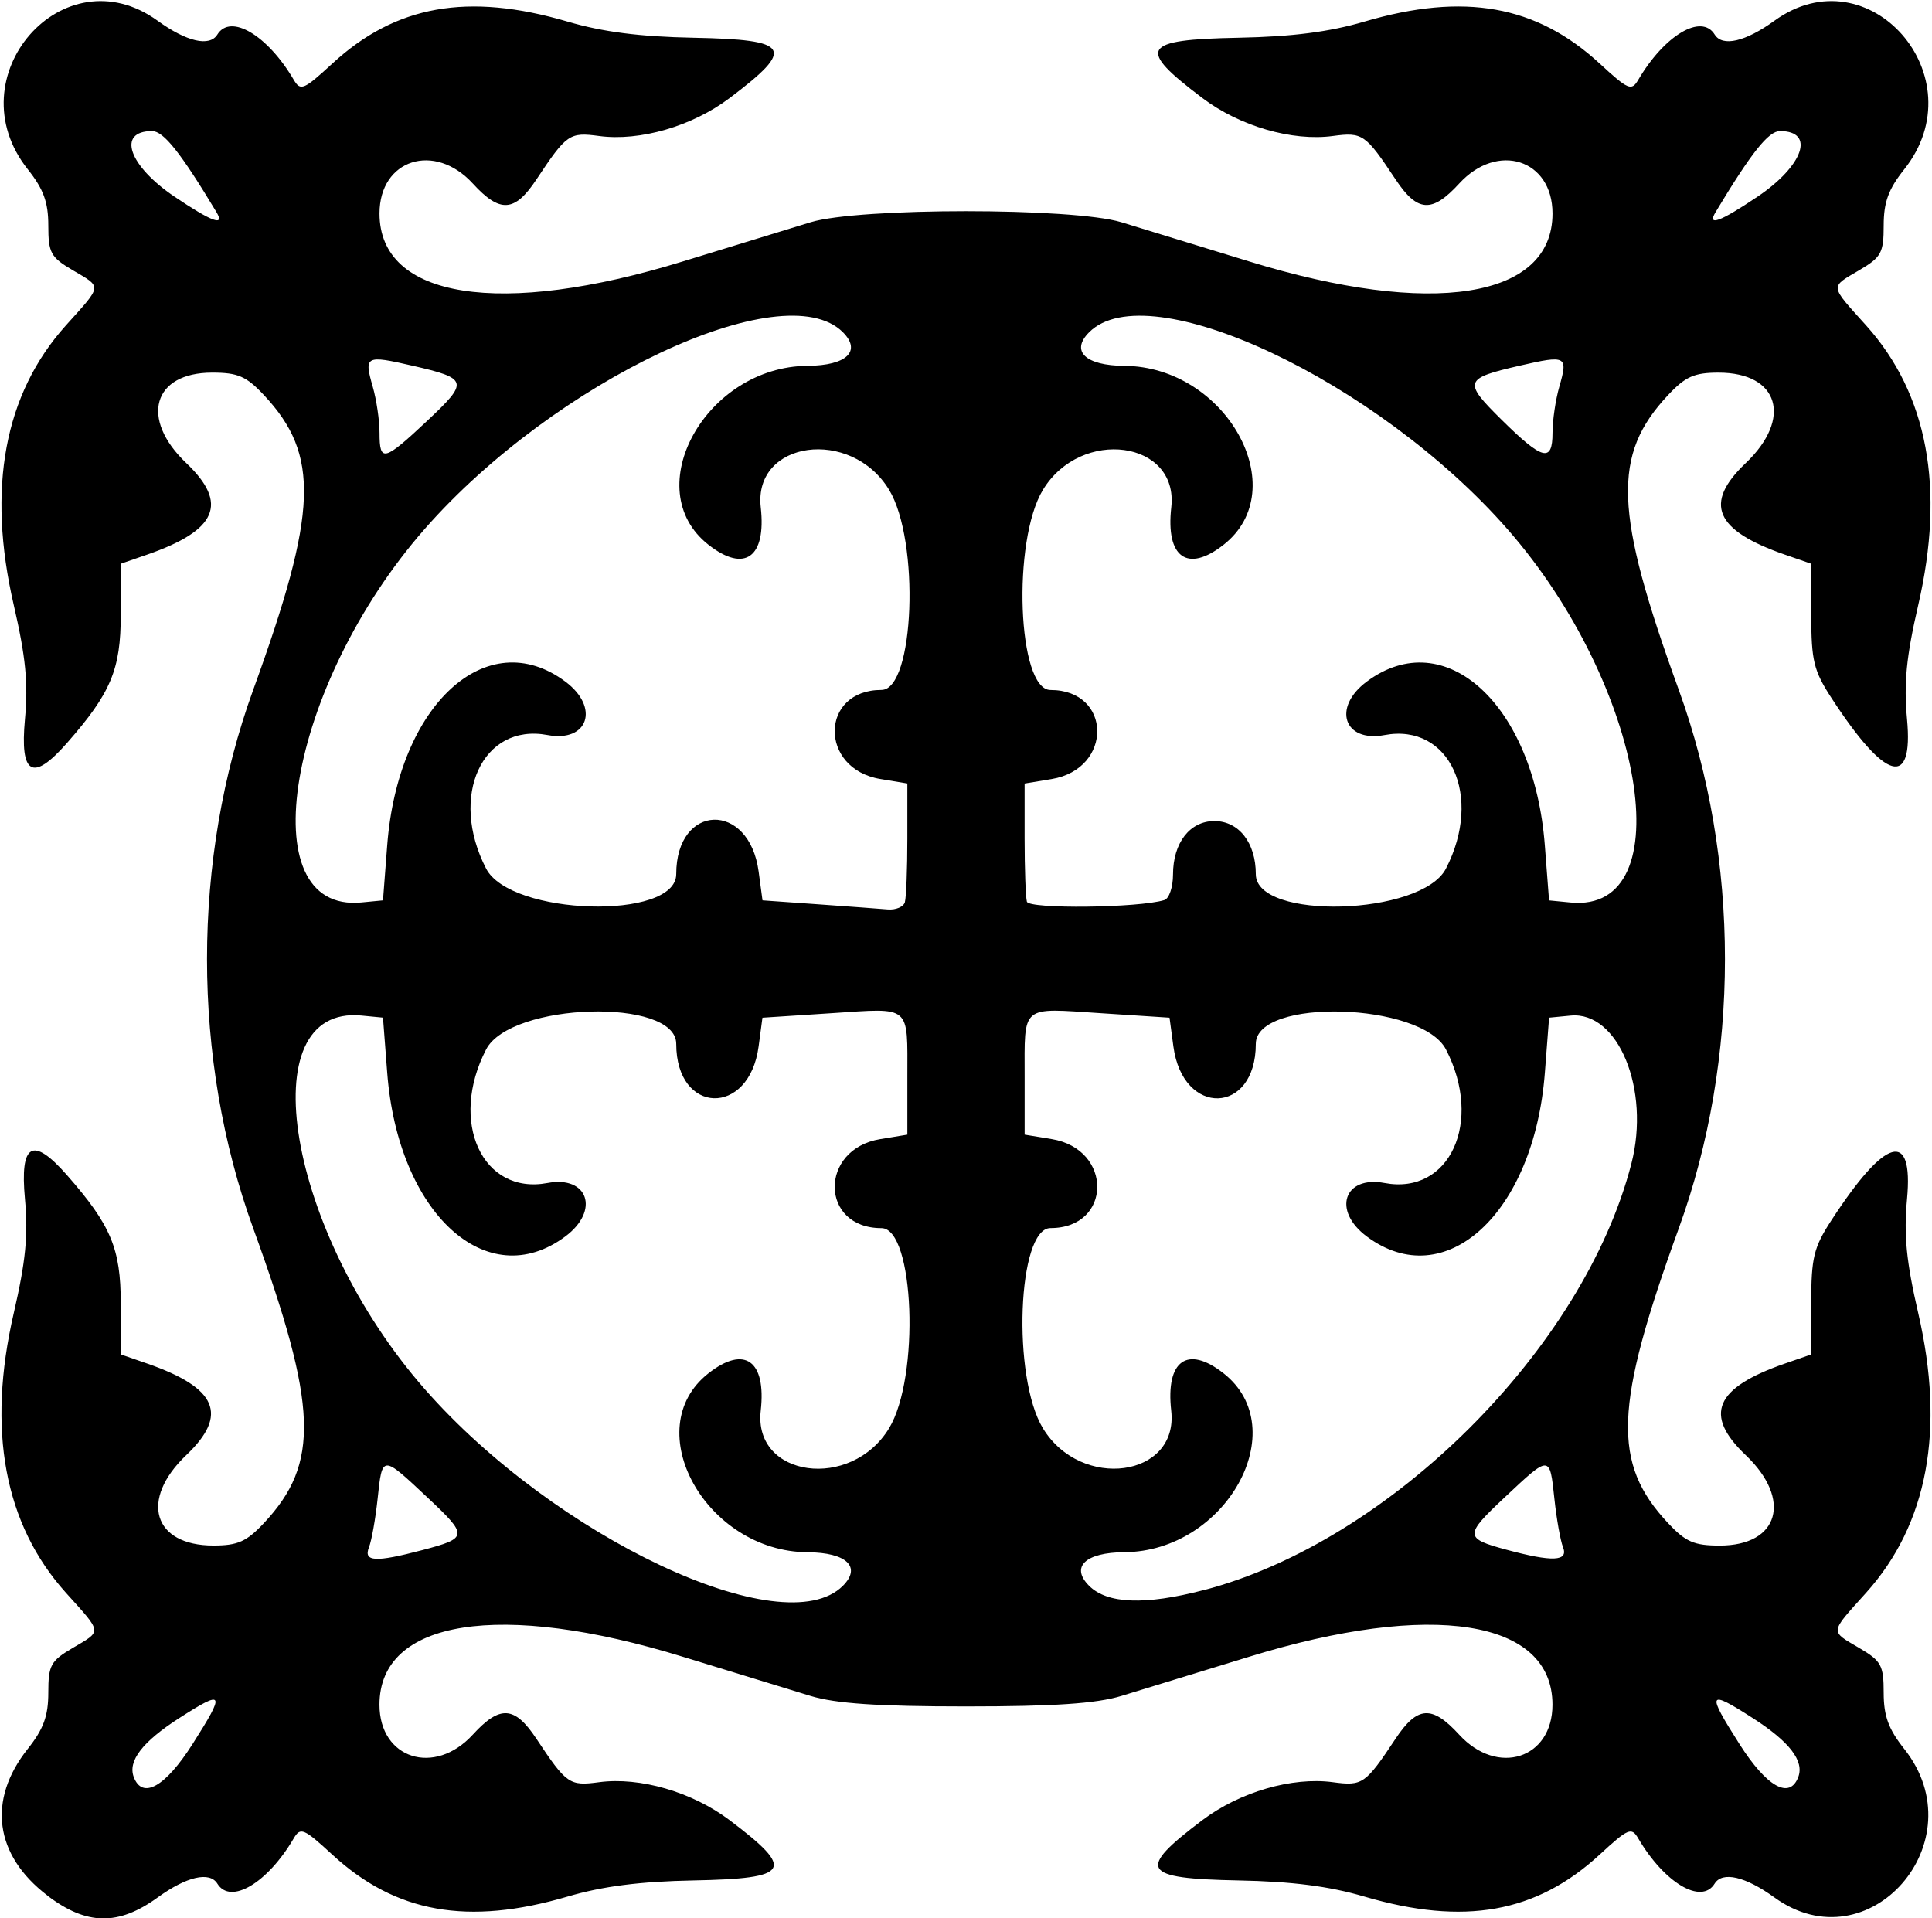 <?xml version="1.0" encoding="UTF-8"?>
<svg version="1.1" viewBox="0 0 280 278" xmlns="http://www.w3.org/2000/svg">
<path d="m6.859 274.72c-7.659-5.84-8.725-13.84-2.833-21.25 2.281-2.87 2.974-4.77 2.974-8.14 0-3.964 0.344-4.599 3.5-6.461 4.33-2.555 4.385-2.09-0.946-8.019-8.931-9.93-11.478-23.59-7.561-40.54 1.731-7.49 2.107-11.32 1.623-16.53-0.751-8.09 1.101-9.14 6.077-3.48 6.383 7.27 7.806 10.66 7.806 18.6v7.399l3.793 1.313c10.178 3.53 11.855 7.43 5.707 13.28-6.805 6.47-4.816 13.11 3.928 13.11 3.526 0 4.802-0.567 7.319-3.25 8.133-8.67 7.833-16.889-1.558-42.753-8.914-24.548-8.914-53.446 0-77.994 9.392-25.861 9.691-34.08 1.558-42.75-2.553-2.722-3.771-3.25-7.492-3.25-8.603 0-10.516 6.682-3.754 13.115 6.148 5.848 4.471 9.749-5.707 13.274l-3.793 1.313v7.399c0 7.935-1.423 11.329-7.806 18.599-4.977 5.66-6.829 4.61-6.077-3.48 0.484-5.207 0.108-9.037-1.623-16.527-3.917-16.952-1.371-30.608 7.561-40.542 5.331-5.929 5.276-5.464 0.946-8.018-3.156-1.863-3.5-2.498-3.5-6.462 0-3.371-0.694-5.269-2.974-8.139-10.636-13.384 5.141-31.438 18.816-21.532 4.202 3.044 7.537 3.814 8.658 2 1.909-3.089 7.272 0.086 11.069 6.553 0.98 1.669 1.447 1.473 5.585-2.341 9.186-8.468 19.648-10.334 34.109-6.086 5.106 1.5 10.476 2.189 18.237 2.339 14.111 0.272 14.842 1.494 5.231 8.746-5.403 4.077-12.999 6.285-18.898 5.493-4.305-0.577-4.715-0.294-9.084 6.289-3.17 4.775-5.278 4.911-9.229 0.599-5.551-6.062-13.52-3.501-13.52 4.343 0 12.347 17.499 15.106 44 6.938 7.425-2.288 15.75-4.842 18.5-5.674 7.034-2.128 37.966-2.128 45 0 2.75 0.832 11.075 3.385 18.5 5.674 26.501 8.168 44 5.409 44-6.938 0-7.844-7.969-10.405-13.52-4.345-3.95 4.313-6.059 4.176-9.228-0.599-4.37-6.582-4.779-6.866-9.084-6.289-5.899 0.791-13.495-1.417-18.898-5.493-9.611-7.252-8.88-8.474 5.231-8.746 7.761-0.15 13.131-0.838 18.237-2.338 14.461-4.248 24.923-2.381 34.109 6.086 4.138 3.814 4.604 4.01 5.585 2.341 3.8-6.467 9.16-9.642 11.07-6.553 1.121 1.815 4.456 1.044 8.659-2 13.675-9.906 29.452 8.148 18.816 21.532-2.29 2.87-2.98 4.768-2.98 8.139 0 3.964-0.344 4.599-3.5 6.461-4.33 2.555-4.385 2.09 0.946 8.019 8.931 9.933 11.478 23.59 7.56 40.542-1.731 7.49-2.107 11.32-1.623 16.528 0.944 10.157-3.124 8.994-11.009-3.148-2.51-3.871-2.87-5.36-2.87-11.896v-7.472l-3.793-1.313c-10.18-3.525-11.86-7.426-5.71-13.274 6.81-6.474 4.82-13.115-3.93-13.115-3.525 0-4.802 0.567-7.319 3.25-8.133 8.67-7.833 16.889 1.558 42.753 8.914 24.548 8.914 53.446 0 77.994-9.392 25.864-9.691 34.083-1.558 42.753 2.553 2.722 3.771 3.25 7.492 3.25 8.603 0 10.516-6.682 3.754-13.115-6.148-5.848-4.471-9.749 5.707-13.274l3.793-1.313v-7.472c0-6.537 0.36-8.026 2.875-11.899 7.885-12.142 11.953-13.305 11.009-3.148-0.484 5.208-0.108 9.038 1.623 16.528 3.917 16.952 1.371 30.608-7.56 40.542-5.331 5.929-5.276 5.464-0.946 8.019 3.156 1.862 3.5 2.497 3.5 6.461 0 3.371 0.694 5.269 2.974 8.139 10.636 13.384-5.141 31.438-18.816 21.532-4.202-3.044-7.537-3.814-8.659-2-1.909 3.089-7.272-0.086-11.069-6.553-0.98-1.669-1.447-1.473-5.585 2.341-9.186 8.468-19.648 10.334-34.109 6.086-5.106-1.5-10.476-2.189-18.237-2.338-14.111-0.272-14.842-1.494-5.231-8.746 5.403-4.077 12.999-6.285 18.898-5.493 4.305 0.577 4.715 0.294 9.084-6.289 3.17-4.775 5.278-4.911 9.228-0.599 5.551 6.061 13.52 3.5 13.52-4.345 0-12.347-17.499-15.106-44-6.938-7.425 2.288-15.75 4.842-18.5 5.674-3.643 1.102-9.749 1.513-22.5 1.513s-18.857-0.411-22.5-1.513c-2.75-0.832-11.075-3.385-18.5-5.674-26.501-8.168-44-5.409-44 6.938 0 7.844 7.969 10.405 13.52 4.345 3.95-4.313 6.059-4.176 9.229 0.599 4.37 6.582 4.779 6.866 9.084 6.289 5.899-0.791 13.495 1.417 18.898 5.493 9.611 7.252 8.88 8.474-5.231 8.746-7.761 0.15-13.131 0.838-18.237 2.338-14.461 4.248-24.923 2.381-34.109-6.086-4.138-3.814-4.604-4.01-5.585-2.341-3.788 6.47-9.151 9.65-11.06 6.56-1.121-1.815-4.456-1.044-8.659 2-5.701 4.13-10.31 4.05-15.982-0.277zm21.053-21.953c4.799-7.548 4.597-7.947-1.906-3.774-5.359 3.439-7.515 6.236-6.615 8.582 1.257 3.275 4.571 1.405 8.521-4.808zm232.7 4.808c0.9-2.346-1.256-5.144-6.615-8.582-6.503-4.173-6.705-3.774-1.906 3.774 3.95 6.213 7.264 8.083 8.521 4.808zm-138.46-27.73c2.737-2.737 0.543-4.835-5.093-4.87-14.756-0.091-24.634-17.874-14.4-25.924 5.243-4.124 8.412-1.863 7.592 5.416-1.091 9.68 13.076 11.619 18.594 2.546 4.499-7.398 3.682-29.015-1.097-29.015-8.934 0-9.081-11.437-0.166-12.905l3.918-0.645v-8.311c0-10.612 0.664-10.051-11-9.29l-10 0.652-0.556 4.163c-1.36 10.24-11.94 9.91-11.94-0.37 0-6.728-24.021-6.024-27.554 0.807-5.429 10.498-0.544 21.131 8.896 19.36 5.901-1.107 7.608 3.997 2.589 7.74-11.369 8.47-24.254-3.36-25.817-23.71l-0.614-8-3.116-0.3c-16.3-1.587-10.709 31.471 9.155 54.123 18.867 21.516 52.022 37.12 60.614 28.528zm52.272 0.63c27.032-7.041 55.088-35.013 62.007-61.821 2.772-10.739-1.908-22.133-8.815-21.46l-3.11 0.3-0.614 8c-1.563 20.353-14.448 32.184-25.817 23.704-5.019-3.743-3.312-8.848 2.589-7.74 9.439 1.771 14.325-8.861 8.896-19.36-3.54-6.83-27.56-7.53-27.56-0.8 0 10.288-10.577 10.613-11.944 0.367l-0.56-4.17-10-0.652c-11.664-0.761-11-1.322-11 9.29v8.311l3.918 0.645c8.91 1.46 8.77 12.9-0.17 12.9-4.779 0-5.596 21.617-1.097 29.015 5.518 9.074 19.685 7.134 18.594-2.546-0.82-7.279 2.349-9.54 7.592-5.416 10.234 8.05 0.356 25.833-14.4 25.924-5.636 0.035-7.83 2.133-5.093 4.87 2.624 2.624 8.118 2.833 16.576 0.63zm-113.22-5.81c6.66-1.758 6.688-2.05 0.727-7.645-6.595-6.191-6.525-6.194-7.207 0.224-0.307 2.888-0.868 6.037-1.247 7-0.836 2.121 0.921 2.217 7.726 0.421zm165.32-0.42c-0.379-0.963-0.94-4.112-1.247-7-0.682-6.418-0.612-6.416-7.207-0.224-5.87 5.511-5.855 5.937 0.255 7.586 6.678 1.802 9.011 1.7 8.199-0.362zm-95.382-93.5c0.196-0.688 0.357-4.837 0.357-9.22v-7.971l-3.918-0.649c-8.91-1.48-8.77-12.91 0.17-12.91 4.779 0 5.596-21.617 1.097-29.015-5.518-9.074-19.685-7.134-18.594 2.546 0.82 7.279-2.349 9.54-7.592 5.416-10.234-8.05-0.356-25.833 14.4-25.924 5.636-0.035 7.83-2.133 5.093-4.87-8.58-8.581-41.769 7.04-60.612 28.527-19.863 22.653-25.455 55.71-9.154 54.12l3.116-0.3 0.614-8c1.563-20.353 14.448-32.184 25.817-23.704 5.019 3.743 3.312 8.848-2.589 7.74-9.439-1.771-14.325 8.861-8.896 19.36 3.533 6.83 27.554 7.53 27.554 0.8 0-10.288 10.577-10.613 11.944-0.367l0.56 4.17 8 0.567c4.4 0.312 8.964 0.649 10.143 0.75 1.179 0.101 2.304-0.379 2.5-1.067zm37.61-0.3c0.688-0.212 1.25-1.875 1.25-3.695 0-4.59 2.44-7.75 6-7.75 3.544 0 6 3.153 6 7.703 0 6.728 24.021 6.024 27.554-0.807 5.429-10.498 0.544-21.131-8.896-19.36-5.901 1.107-7.608-3.997-2.589-7.74 11.369-8.479 24.254 3.351 25.817 23.704l0.614 8 3.116 0.303c16.3 1.587 10.709-31.471-9.155-54.123-18.842-21.487-52.033-37.109-60.614-28.528-2.737 2.737-0.543 4.835 5.093 4.87 14.756 0.091 24.634 17.874 14.4 25.924-5.243 4.124-8.412 1.863-7.592-5.416 1.091-9.68-13.076-11.619-18.594-2.546-4.5 7.402-3.69 29.019 1.09 29.019 8.934 0 9.081 11.432 0.166 12.91l-3.918 0.649v7.971c0 4.384 0.149 8.502 0.33 9.15 0.306 1.093 16.232 0.908 19.92-0.231zm-106.8-69.492c6.031-5.662 5.911-6.095-2.202-7.958-6.768-1.555-7.013-1.423-5.727 3.06 0.541 1.886 0.983 4.893 0.983 6.684 0 4.309 0.626 4.149 6.946-1.785zm163.05 1.785c0-1.791 0.442-4.799 0.983-6.684 1.286-4.483 1.04-4.614-5.727-3.06-8.084 1.857-8.237 2.303-2.675 7.804 5.978 5.912 7.419 6.289 7.419 1.939zm-193.63-31.993c-5.204-8.648-7.669-11.75-9.338-11.75-5.133 0-3.402 5.022 3.283 9.524 5.389 3.629 7.327 4.342 6.054 2.226zm223.32-2.226c6.68-4.502 8.42-9.524 3.28-9.524-1.669 0-4.134 3.102-9.338 11.75-1.273 2.116 0.665 1.403 6.054-2.226z"/>
</svg>

